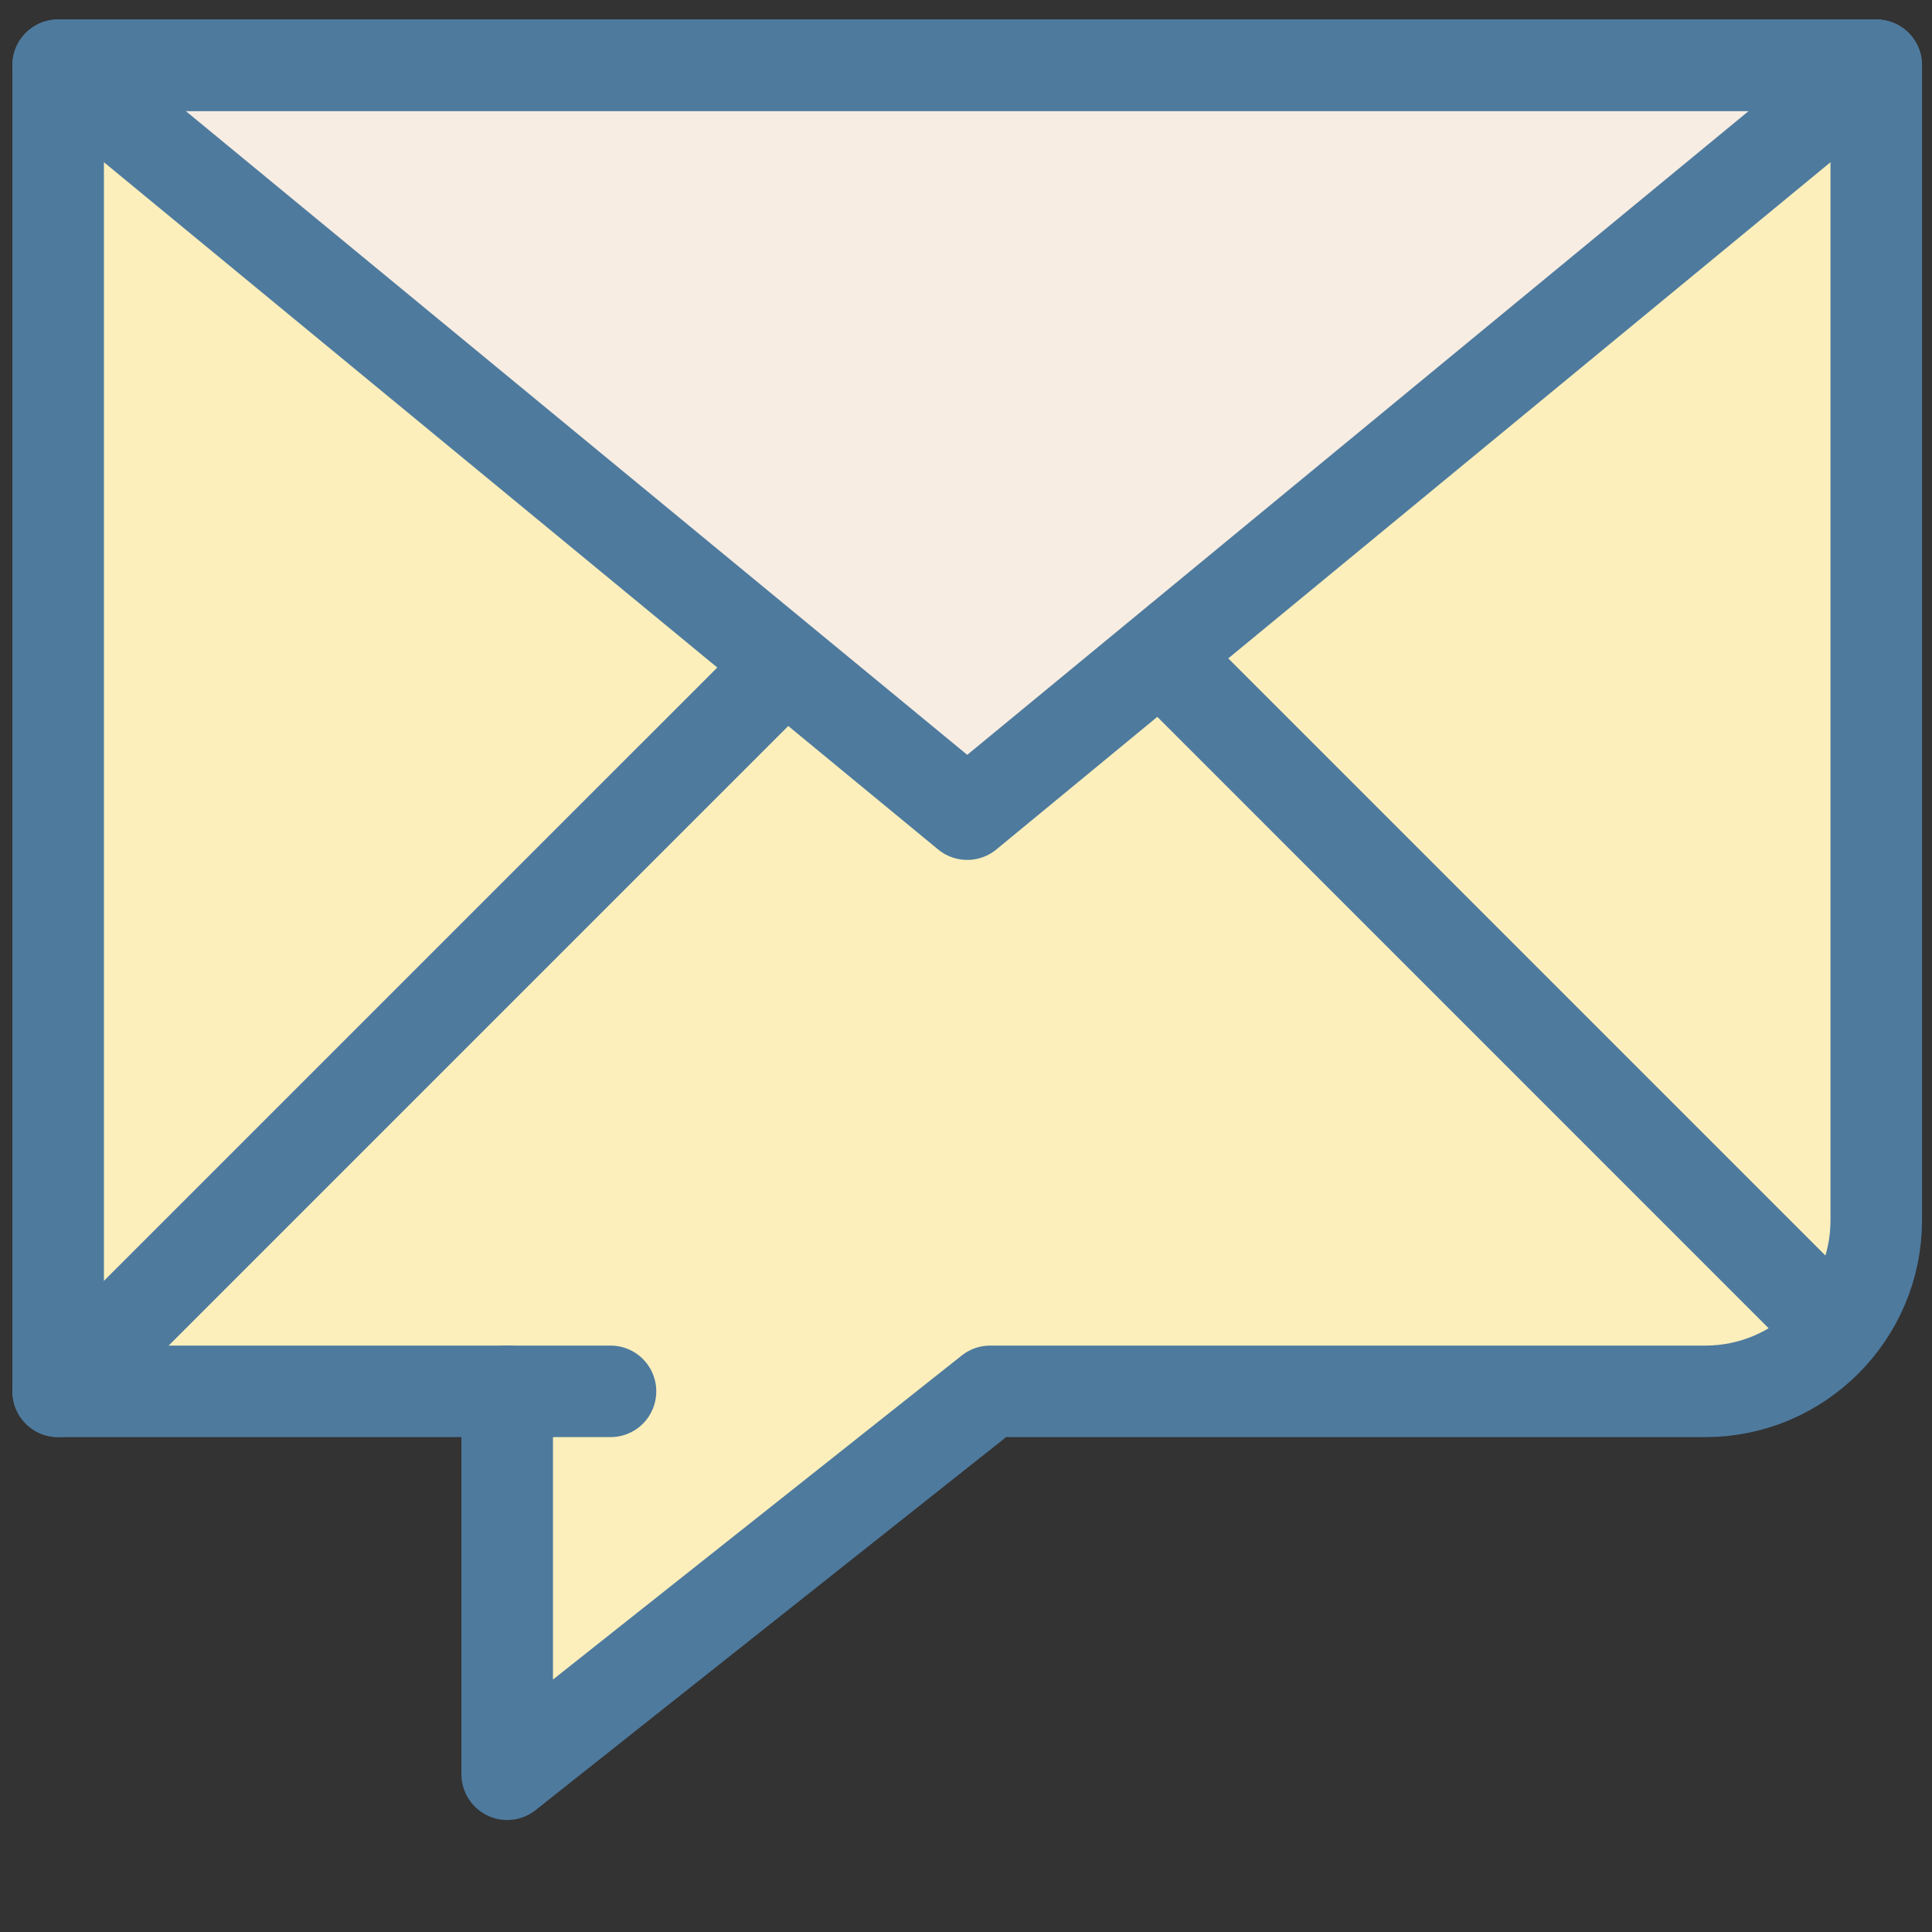 <?xml version="1.0" encoding="utf-8"?>
<!-- Generator: Adobe Illustrator 24.0.0, SVG Export Plug-In . SVG Version: 6.00 Build 0)  -->
<svg version="1.1" id="Ebene_1" xmlns="http://www.w3.org/2000/svg" xmlns:xlink="http://www.w3.org/1999/xlink" x="0px" y="0px"
	 viewBox="0 0 500 500" style="enable-background:new 0 0 500 500;" xml:space="preserve">
<rect x="0" y="0" width="500" height="500" fill="#333333" stroke="none"/>
<style type="text/css">
	.st0{fill:#FCEFBB;}
	.st1{fill:#F7EDE2;}
	.st2{fill:none;stroke:#4E7A9E;stroke-width:23.69;stroke-linecap:round;stroke-linejoin:round;stroke-miterlimit:10;}
</style>
<g>
	<g>
		<polygon class="st0" points="20.31,29.14 20.31,351.4 197.17,174.85 		"/>
		<path class="st0" d="M307.77,172.34l167.41,167.41c4.01-6.19,6.39-13.53,6.39-21.44V29.14L307.77,172.34z"/>
		<polygon class="st1" points="473.32,23.97 28.56,23.97 250.95,207.17 		"/>
		<path class="st0" d="M253.89,216.73c-0.85,0.7-1.9,1.05-2.94,1.05c-1.04,0-2.09-0.35-2.94-1.05l-43.66-35.97L26.85,357.92h105.03
			c2.55,0,4.62,2.07,4.62,4.62v89.53l117.5-93.15c0.82-0.65,1.83-1,2.87-1h185.12c10.58,0,20.14-4.24,27.25-11.02L300.6,178.24
			L253.89,216.73z"/>
	</g>
	<g>
		<g>
			<path class="st2" d="M441.38,360.08H256.26l-125,99.09v-99.09H15.05V16.88h470.52v298.97
				C485.57,340.17,465.68,360.08,441.38,360.08z"/>
			<polygon class="st2" points="250.32,210.7 15.05,16.88 485.57,16.88 			"/>
			<line class="st2" x1="15.05" y1="360.08" x2="195.99" y2="179.15"/>
			<line class="st2" x1="474.94" y1="344.21" x2="302.79" y2="172.05"/>
		</g>
	</g>
	<line class="st2" x1="131.26" y1="360.08" x2="158" y2="360.08"/>
</g>
</svg>
